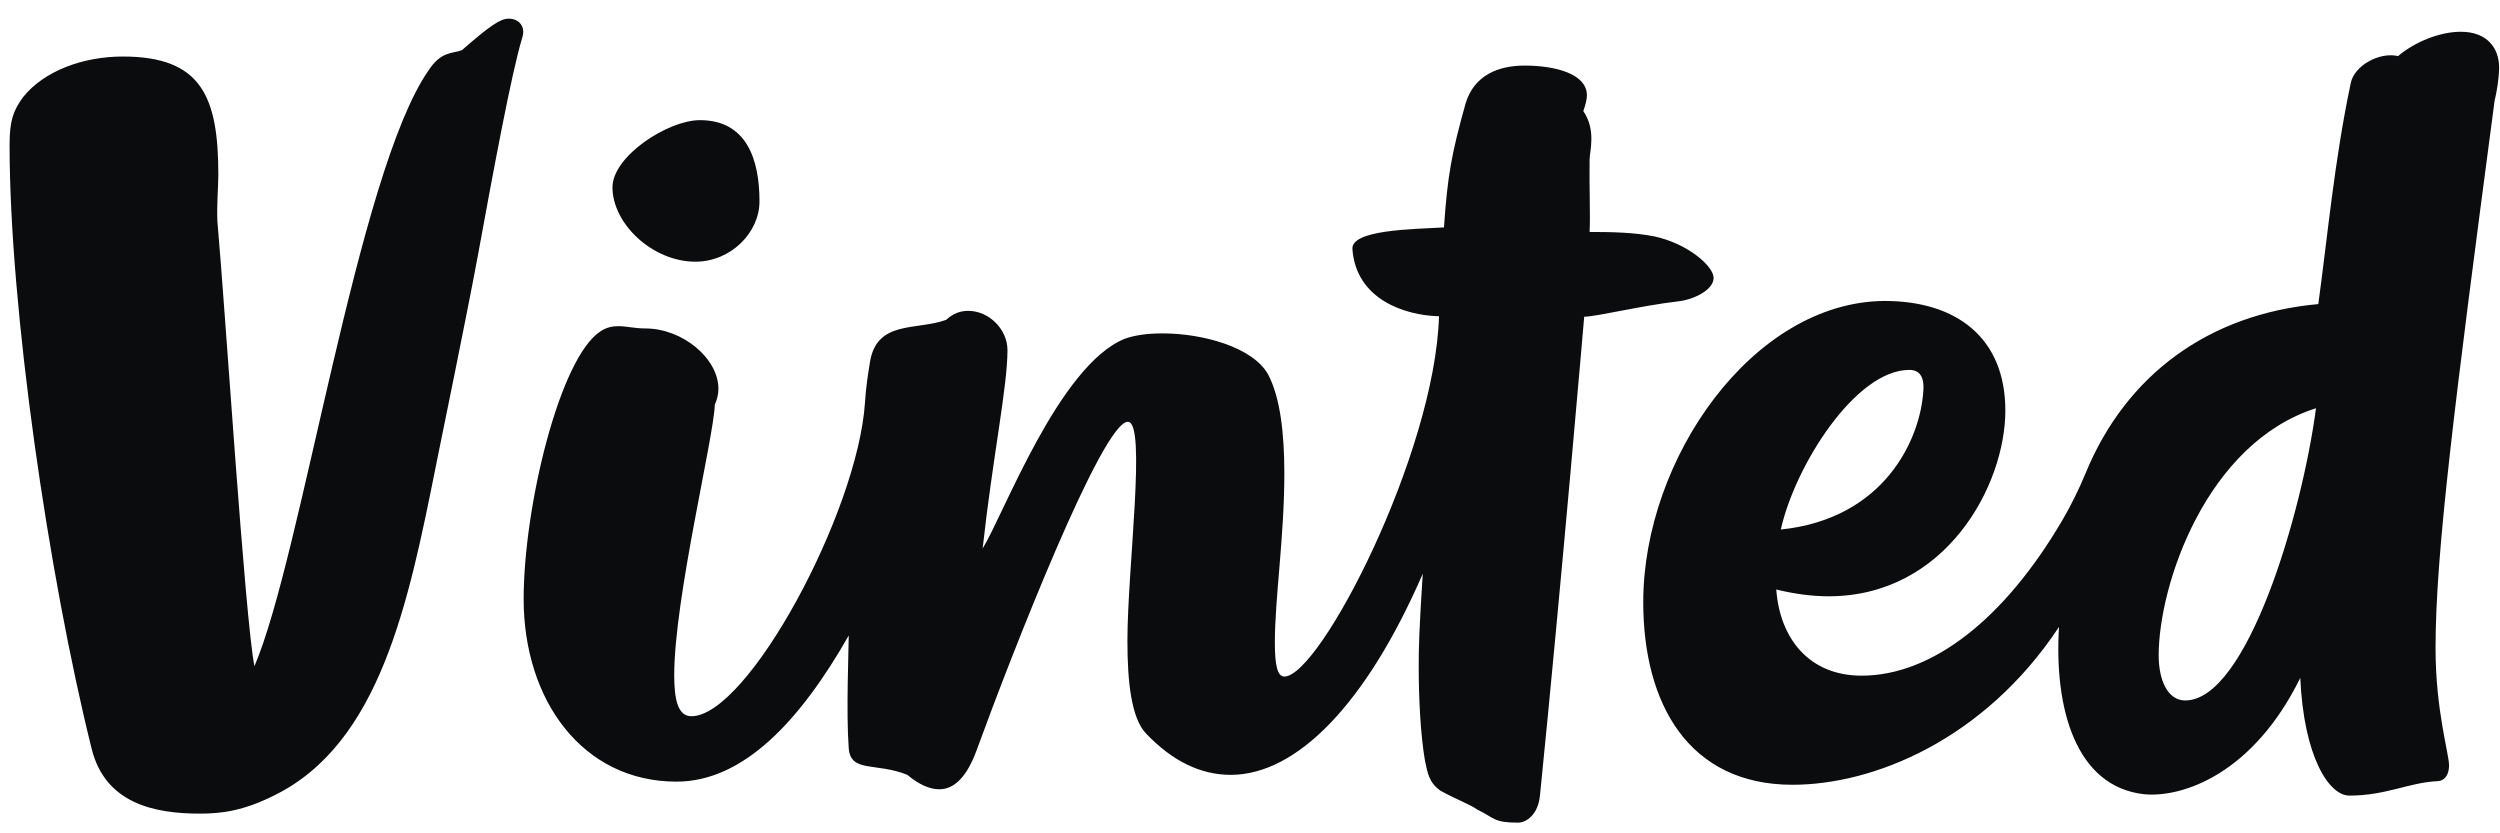 <svg width="87" height="29" viewBox="0 0 87 29" fill="none" xmlns="http://www.w3.org/2000/svg">
<g clip-path="url(#clip0_293_5530)">
<path d="M17.704 0.649C17.407 0.649 17.046 0.9 16.073 1.747C15.727 1.873 15.351 1.779 14.911 2.454C12.432 6.017 10.502 19.339 8.854 23.184C8.524 21.52 7.834 10.692 7.567 7.726C7.536 7.177 7.598 6.486 7.598 6.079C7.598 3.349 7.003 1.967 4.272 1.967C2.891 1.967 1.527 2.47 0.804 3.38C0.46 3.85 0.333 4.196 0.333 5.043C0.333 10.709 1.683 19.997 3.189 26.055C3.66 27.954 5.355 28.314 6.955 28.314C7.709 28.314 8.462 28.22 9.529 27.687C13.232 25.881 14.221 20.954 15.178 16.169C15.351 15.305 16.214 11.131 16.622 8.935C17.171 5.937 17.798 2.548 18.175 1.308C18.3 0.932 18.064 0.649 17.704 0.649ZM80.597 14.207C80.097 17.958 78.181 24.376 76.046 24.376C75.435 24.376 75.122 23.669 75.122 22.806C75.122 20.343 76.784 15.416 80.597 14.207ZM61.972 18.428C62.458 16.231 64.561 12.873 66.444 12.873C66.788 12.873 66.977 13.093 66.93 13.627C66.82 15.29 65.58 18.053 61.972 18.428ZM86.969 2.344C86.969 1.686 86.562 1.105 85.635 1.105C84.882 1.105 84.003 1.48 83.453 1.952C82.796 1.796 81.916 2.297 81.806 2.894C81.242 5.545 80.99 8.307 80.677 10.582C76.879 10.927 73.991 13.03 72.579 16.467C72.345 17.034 72.073 17.585 71.764 18.114C69.754 21.536 67.244 23.513 64.781 23.513C62.975 23.513 61.941 22.241 61.814 20.515C62.458 20.672 63.07 20.751 63.635 20.751C67.715 20.751 69.786 16.891 69.786 14.286C69.786 11.76 68.092 10.473 65.58 10.473C60.998 10.504 57.185 15.965 57.185 20.954C57.185 24.501 58.771 27.31 62.38 27.31C65.172 27.31 69.033 25.773 71.653 21.818C71.481 24.627 72.218 27.373 74.62 27.64C75.969 27.765 78.417 26.918 80.049 23.591C80.174 26.353 81.053 27.687 81.759 27.687C83.031 27.687 83.83 27.232 84.819 27.185C85.133 27.169 85.227 26.886 85.227 26.636C85.227 26.228 84.757 24.721 84.757 22.555C84.757 19.245 85.415 14.066 86.812 3.505C86.875 3.255 86.969 2.735 86.969 2.344ZM24.201 9.107C25.425 9.107 26.43 8.103 26.43 7.005C26.43 5.562 25.99 4.181 24.358 4.181C23.244 4.181 21.314 5.435 21.314 6.519C21.314 7.789 22.71 9.107 24.201 9.107ZM57.578 8.228C56.872 8.088 56.103 8.072 55.318 8.072C55.349 7.523 55.302 6.471 55.318 5.546C55.318 5.404 55.38 5.153 55.38 4.839C55.38 4.526 55.318 4.181 55.099 3.866C55.177 3.647 55.224 3.458 55.224 3.317C55.224 2.564 54.11 2.282 53.059 2.282C52.149 2.282 51.301 2.611 51.003 3.599C50.516 5.341 50.375 6.094 50.25 7.914C49.151 7.977 47.017 7.994 47.064 8.668C47.19 10.41 48.869 10.975 50.077 11.006C49.936 15.792 45.934 23.544 44.695 23.544C44.459 23.544 44.365 23.168 44.365 22.367C44.365 20.798 44.695 18.695 44.695 16.467C44.695 15.086 44.553 13.831 44.13 13.03C43.596 12.073 41.839 11.602 40.458 11.602C39.924 11.602 39.485 11.665 39.14 11.79C36.849 12.717 34.919 17.926 34.196 19.087C34.542 15.934 35.06 13.469 35.06 12.183C35.06 11.461 34.417 10.818 33.694 10.818C33.413 10.818 33.162 10.912 32.926 11.131C31.89 11.508 30.509 11.131 30.274 12.606C30.211 12.999 30.133 13.469 30.102 14.004C29.85 17.832 26.02 24.925 24.06 24.925C23.574 24.925 23.463 24.298 23.463 23.497C23.463 20.829 24.844 15.211 24.875 14.082C24.955 13.909 25.001 13.705 25.001 13.533C25.001 12.465 23.746 11.43 22.459 11.43C22.083 11.43 21.816 11.351 21.517 11.351C21.329 11.351 21.125 11.383 20.906 11.524C19.478 12.434 18.223 17.643 18.223 20.845C18.223 24.376 20.278 27.201 23.542 27.201C25.881 27.201 27.857 25.066 29.536 22.116C29.536 22.571 29.442 24.783 29.536 26.039C29.599 26.902 30.493 26.525 31.576 26.965C31.984 27.309 32.36 27.467 32.69 27.467C33.239 27.467 33.663 26.98 33.977 26.133C35.264 22.603 38.372 14.678 39.249 14.678C39.908 14.678 39.234 19.778 39.234 22.304C39.234 23.748 39.375 24.988 39.877 25.521C40.803 26.494 41.791 26.965 42.828 26.965C45.119 26.965 47.535 24.517 49.512 19.966C49.387 21.912 49.371 22.509 49.371 23.183C49.371 24.312 49.434 25.568 49.59 26.478C49.684 26.918 49.732 27.232 50.124 27.514C50.657 27.812 51.144 27.984 51.411 28.173C52.022 28.471 51.975 28.628 52.823 28.628C53.122 28.628 53.53 28.347 53.592 27.671C54.345 20.218 55.13 11.023 55.13 11.023C55.632 11.006 57.061 10.645 58.394 10.488C58.959 10.426 59.634 10.081 59.634 9.672C59.634 9.265 58.739 8.48 57.578 8.228Z" fill="#0B0C0D"/>
</g>
<defs>
<clipPath id="clip0_293_5530">
<rect width="86.667" height="27.995" fill="white" transform="translate(0.333 0.649)"/>
</clipPath>
</defs>
</svg>
